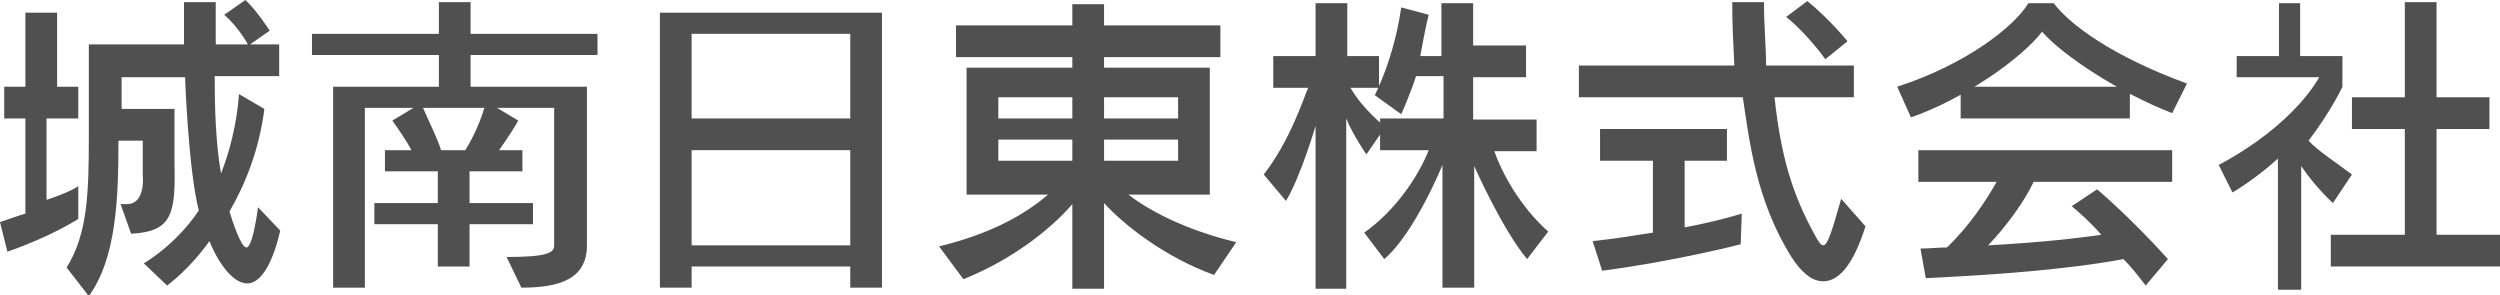 <svg version="1.1" xmlns="http://www.w3.org/2000/svg" xmlns:xlink="http://www.w3.org/1999/xlink" x="0px" y="0px" width="236.4px"
	 height="27.9px" viewBox="0 0 236.4 27.9" style="enable-background:new 0 0 236.4 27.9;" xml:space="preserve">
<style type="text/css">
	.st0{fill:#505050;}
</style>
<defs>
</defs>
<g>
	<path class="st0" d="M7.4,20.7c0,0-2.4,1.6-6.7,3.1L0,21c0.9-0.3,1.7-0.6,2.4-0.8v-9h-2v-3h2v-7h3v7h2v3h-3v7.7
		c2.4-0.8,3-1.3,3-1.3V20.7z M26.5,21.8c-0.8,3.5-2,5-3.1,5c-1.6,0-3-2.5-3.6-4c-1.9,2.7-4,4.2-4,4.2l-2.2-2.1c0,0,3-1.7,5.2-5
		c-1-3.9-1.3-12.6-1.3-12.6h-6v3h5v4.9c0.1,4.9-0.1,6.7-4.1,6.9l-1-2.8c0.2,0,0.4,0,0.6,0c1.8,0,1.5-2.7,1.5-2.7v-3.3h-2.3
		c0,5.5-0.2,11.1-2.8,14.7l-2.1-2.7c2-3.2,2.1-7.1,2.1-12.5V4.2h9v-4h3v4h6v3h-6.1c0,3,0.1,6.4,0.6,9.2c0.8-2,1.5-4.7,1.7-7.5
		l2.4,1.4c-0.5,3.9-1.8,7.1-3.3,9.7c0.3,1,1.1,3.4,1.6,3.4c0.3,0,0.7-0.9,1.1-3.8L26.5,21.8z M23.5,4.3c0,0-0.9-1.7-2.3-2.9l2-1.4
		c1.1,1,2.3,2.9,2.3,2.9L23.5,4.3z"/>
	<path class="st0" d="M47.9,24.3c3.9,0,4.5-0.4,4.5-1.1v-13H47l2,1.2c-0.4,0.8-1.8,2.8-1.8,2.8h2.2v2h-5v3h6v2h-6v4h-3v-4h-6v-2h6
		v-3h-5v-2h2.5c-0.4-0.8-1.3-2.1-1.8-2.8l2-1.2h-4.6v17h-3v-19h10v-3h-12v-2h12v-3h3v3h12v2h-12v3h11v15c0,3.2-2.6,4-6.2,4
		L47.9,24.3z M40,10.2c0.7,1.6,1.5,3.2,1.7,4h2.3c0.5-0.8,1.3-2.3,1.8-4H40z"/>
	<path class="st0" d="M80.4,27.2v-2h-15v2h-3v-26h21v26H80.4z M80.4,3.2h-15v8h15V3.2z M80.4,14.2h-15v9h15V14.2z"/>
	<path class="st0" d="M114.8,26c-4.7-1.7-8.6-4.8-10.4-6.8v8.1h-3v-8c-1.7,2-5.3,5.1-10.3,7.1l-2.3-3.1c4.9-1.2,8.1-3,10.3-4.9h-7.7
		v-12h10v-1h-11v-3h11v-2h3v2h11v3h-11v1h10v12h-7.7c1.8,1.4,5.2,3.3,10.2,4.5L114.8,26z M101.4,9.2h-7v2h7V9.2z M101.4,13.2h-7v2h7
		V13.2z M111.4,9.2h-7v2h7V9.2z M111.4,13.2h-7v2h7V13.2z"/>
	<path class="st0" d="M124.4,27.2V11.9c0,0-1.4,4.8-2.8,7.1l-2.1-2.5c2.5-3.2,3.8-7.3,4.2-8.2h-3.3v-3h4v-5h3v5h3v3h-2.7
		c1.2,2.1,3.3,3.7,3.3,3.7l-1.8,2.6c0,0-1.3-1.9-1.9-3.4v16.1H124.4z M144.4,24.5c-2.4-2.9-5-8.8-5-8.8v11.5h-3V15.6
		c0,0-2.6,6.4-5.5,8.9l-1.9-2.5c3.1-2.2,5.2-5.5,6.1-7.8h-4.6v-3h6v-4h-2.6c-0.5,1.6-1.4,3.6-1.4,3.6L130,9c0,0,1.8-3.4,2.5-8.3
		l2.6,0.7c-0.3,1.1-0.8,3.9-0.8,3.9h2v-5h3v4h5v3h-5v4h6v3h-4c0.7,2,2.4,5.2,5.1,7.6L144.4,24.5z"/>
	<path class="st0" d="M176.4,21.4c-1.2,3.8-2.6,5.2-4,5.2c-1.1,0-2.1-0.9-3-2.3c-3.4-5.4-4-11.2-4.6-15.1h-15.5v-3h14.7
		c-0.1-1.9-0.2-3.9-0.2-6h3c0,2.2,0.2,4.2,0.2,6h8.3v3h-7.5c0.6,5.6,1.7,9.2,3.8,13c0.3,0.6,0.6,1,0.8,1c0.4,0,0.8-1.2,1.7-4.4
		L176.4,21.4z M164.6,23.1c0,0-6.2,1.6-13.1,2.5l-0.9-2.8c1.9-0.2,3.8-0.5,5.7-0.8v-6.8h-5v-3h12v3h-4v6.3c3.2-0.6,5.4-1.3,5.4-1.3
		L164.6,23.1z M172.6,5.6c0,0-1.6-2.3-3.7-4l2-1.5c2.1,1.7,3.8,3.8,3.8,3.8L172.6,5.6z"/>
	<path class="st0" d="M205.4,10.7c-4.9-1.9-10.3-5.4-12.3-7.7c-2,2.6-7.5,6.4-12.4,8.1l-1.3-2.9c6.5-2.1,11.1-5.7,12.4-7.9h2.4
		c1.5,2,5.5,5,12.6,7.6L205.4,10.7z M202.9,27c-0.7-0.9-1.4-1.8-2.1-2.5c-5.4,1-12.3,1.5-18.7,1.8l-0.5-2.8c0.9,0,1.7-0.1,2.5-0.1
		c2.2-2.1,3.8-4.6,4.7-6.2h-7.4v-3h24v3h-13.1c-0.8,1.7-2.4,4-4.3,6c5.4-0.3,8.6-0.7,10.7-1c-1.3-1.5-2.8-2.7-2.8-2.7l2.4-1.6
		c0,0,3.1,2.6,6.7,6.6L202.9,27z M185.4,11.2v-3h16v3H185.4z"/>
	<path class="st0" d="M215.4,27.2V15c-1,0.9-2.6,2.2-4.3,3.2l-1.3-2.6c7.3-3.9,9.5-8.3,9.5-8.3h-7.8v-2h4v-5h2v5h4v2.9
		c0,0-1,2.2-3.2,5.1c0.8,0.9,2.5,2,4.1,3.2l-1.8,2.7c-1.3-1.2-2.4-2.6-3-3.5v11.7H215.4z M220.4,25.2v-3h7v-10h-5v-3h5v-9h3v9h5v3
		h-5v10h6v3H220.4z"/>
</g>
</svg>
